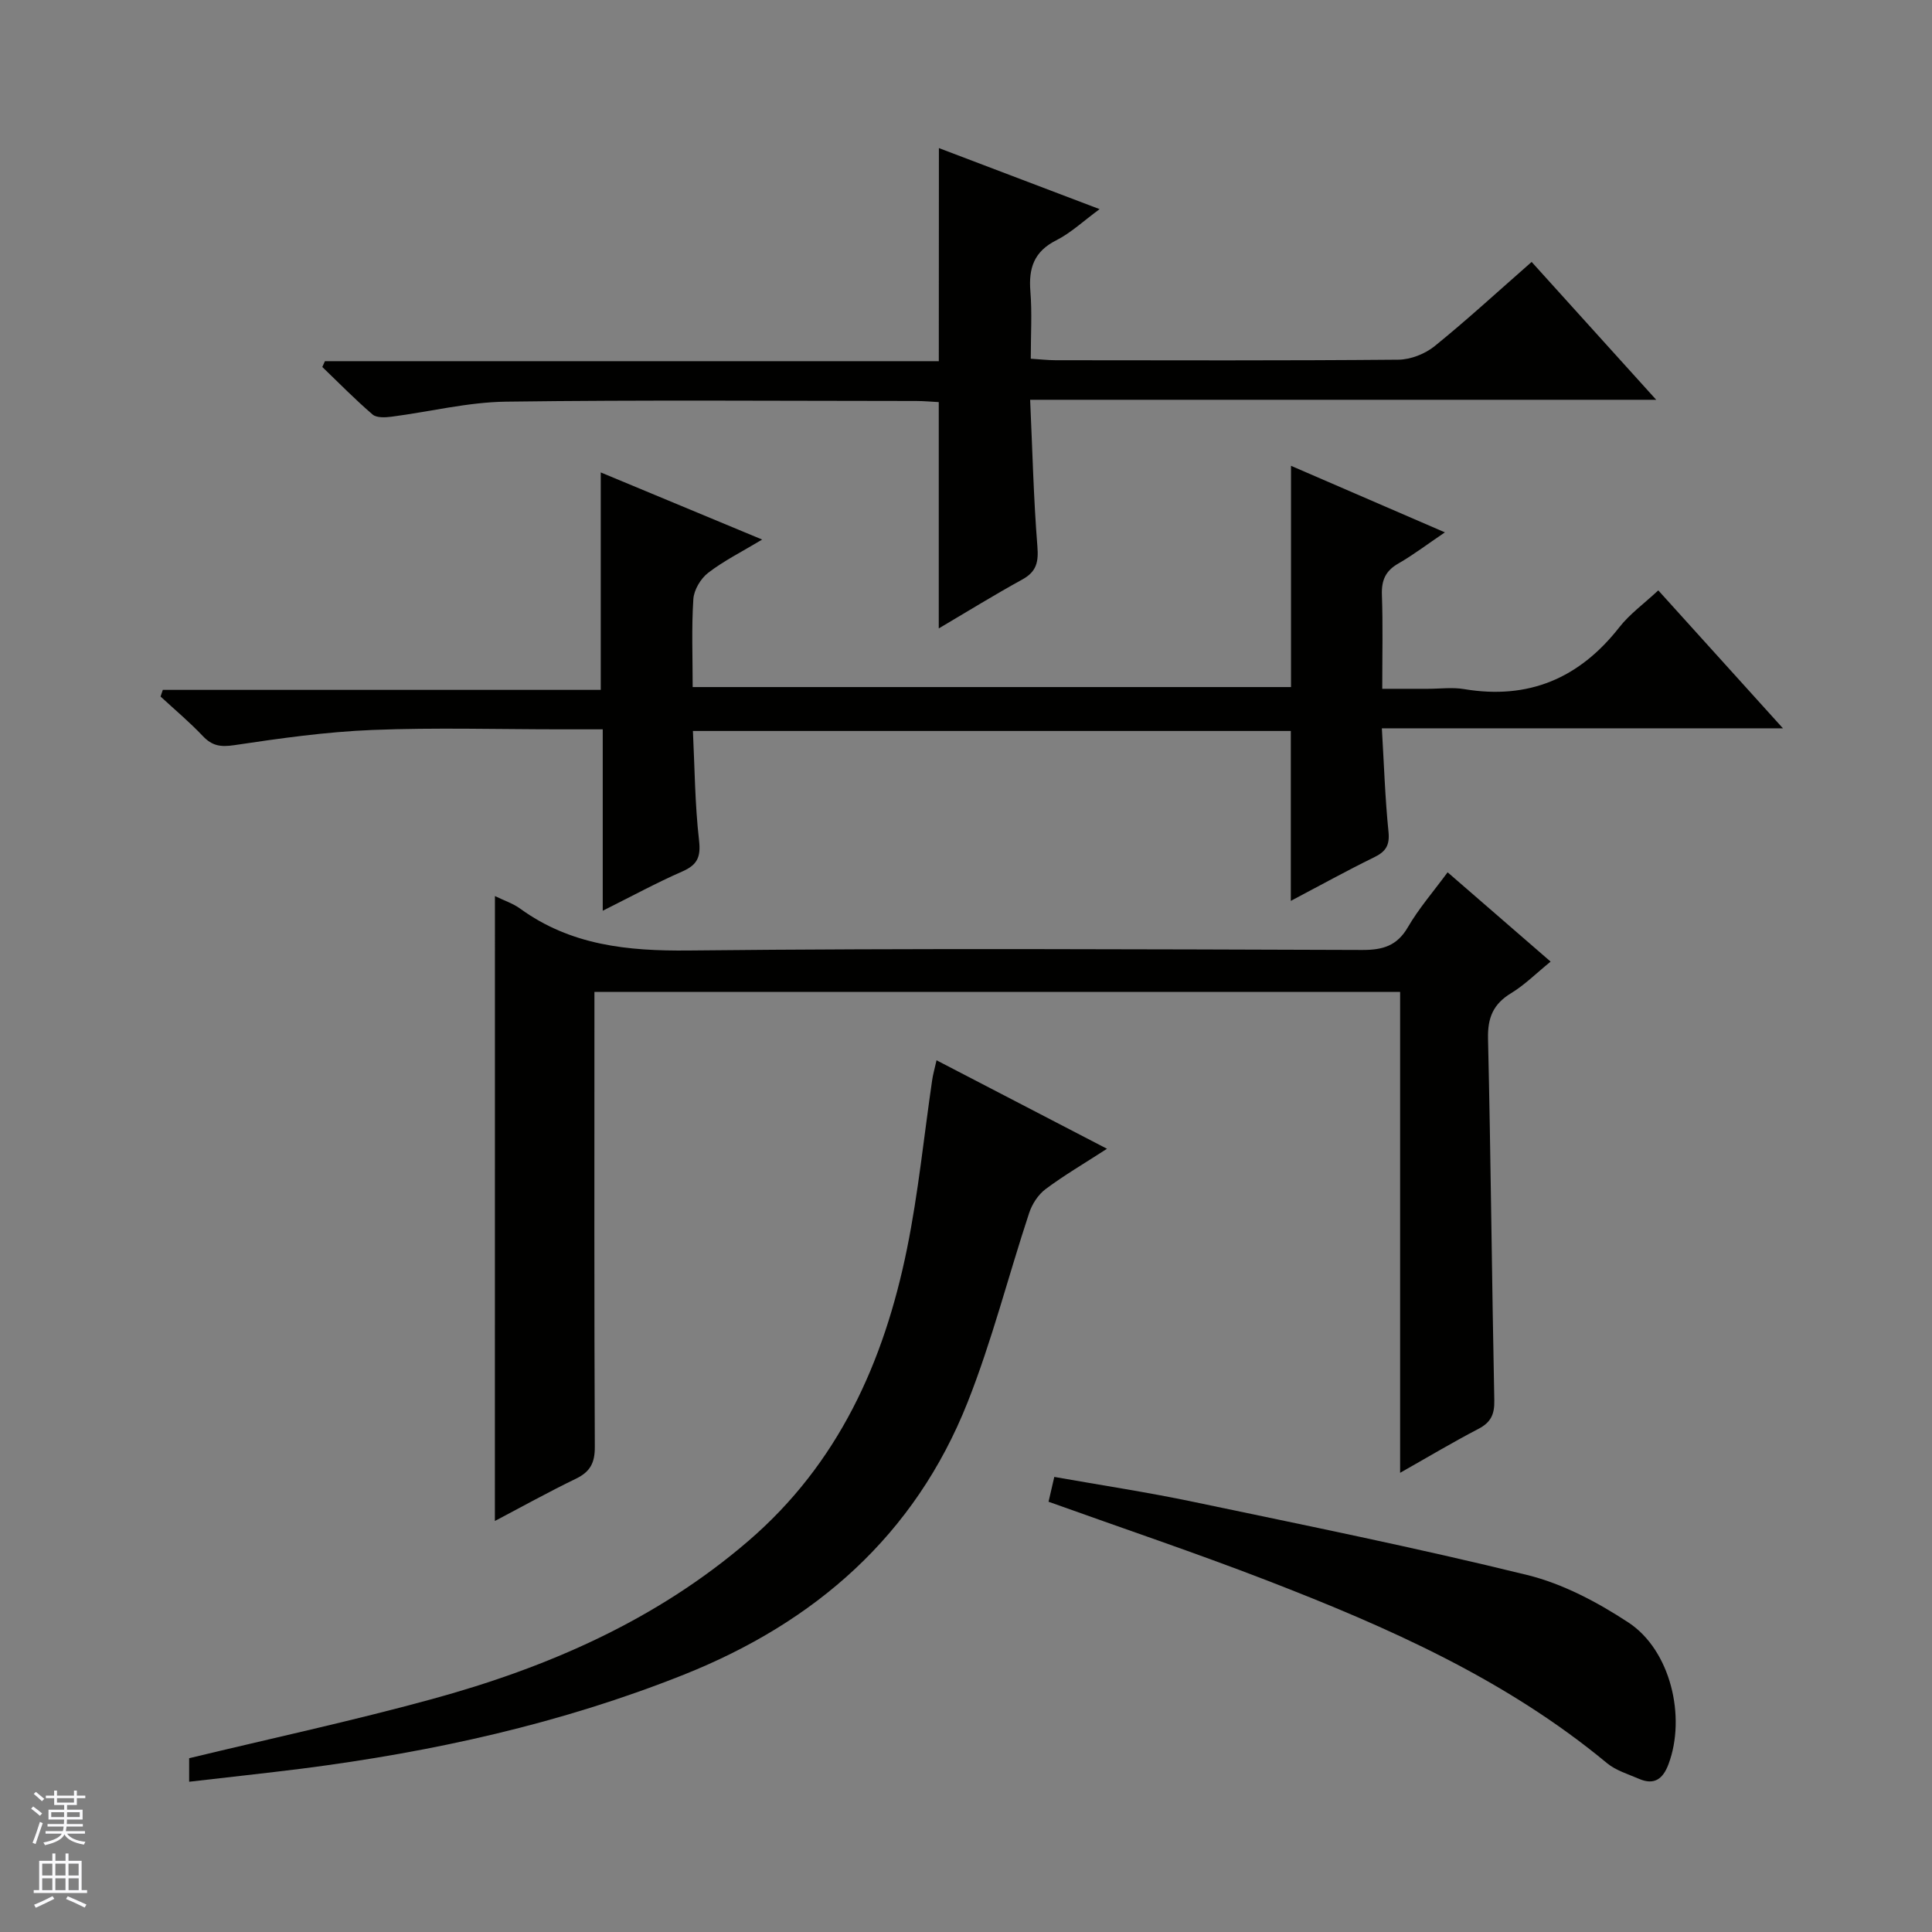 <svg enable-background="new 0 0 400 400" viewBox="0 0 400 400" xmlns="http://www.w3.org/2000/svg"><rect x="0" y="0" width="400" height="400" fill="#808080" stroke="none"/><g fill="#010100"><path d="m124.79 188.56c0-13.12 0-25.07 0-37.56-3.11 0-5.9 0-8.68 0-13 0-26.01-.39-38.99.13-9.57.38-19.14 1.73-28.63 3.15-2.82.42-4.57.15-6.5-1.89-2.74-2.89-5.81-5.47-8.75-8.18.16-.46.32-.92.47-1.38h90.67c0-15.31 0-29.74 0-45.02 10.86 4.52 21.69 9.02 33.42 13.9-4.25 2.55-7.97 4.41-11.2 6.9-1.54 1.19-2.93 3.53-3.05 5.44-.39 5.93-.14 11.9-.14 18.2h123.88c0-15.07 0-29.96 0-45.81 10.48 4.53 20.84 9.01 31.86 13.78-3.63 2.45-6.52 4.66-9.64 6.45-2.68 1.53-3.51 3.5-3.4 6.51.22 6.15.07 12.31.07 19.43h9.45c2.5 0 5.06-.35 7.49.06 13.36 2.24 23.87-2.23 32.15-12.81 2.12-2.71 5.02-4.8 8.06-7.63 8.45 9.35 16.75 18.54 25.81 28.56-28.07 0-55.21 0-83.04 0 .45 7.6.67 14.52 1.37 21.39.29 2.82-.54 4.13-2.98 5.32-5.75 2.81-11.36 5.92-17.24 9.02 0-12.09 0-23.47 0-35.18-40.95 0-82.03 0-123.79 0 .37 7.55.41 15.15 1.27 22.65.4 3.49-.38 5.09-3.49 6.45-5.28 2.31-10.37 5.08-16.45 8.12z"/><path d="m102.47 185.52c1.98.96 3.76 1.54 5.19 2.58 10.49 7.62 22.23 8.82 34.91 8.69 46.49-.49 92.98-.25 139.47-.11 4.24.01 7.2-.84 9.45-4.72 2.24-3.86 5.22-7.28 8.22-11.36 7.09 6.15 14.05 12.18 21.33 18.49-3.02 2.46-5.39 4.84-8.17 6.53-3.71 2.25-4.89 5.07-4.79 9.42.58 24.97.79 49.94 1.3 74.91.06 2.92-.74 4.56-3.32 5.9-5.25 2.73-10.33 5.77-16.18 9.08 0-33.68 0-66.44 0-99.56-55.64 0-110.86 0-166.81 0v5.2c0 29.66-.06 59.32.08 88.98.02 3.31-.95 5.16-3.89 6.59-5.65 2.73-11.14 5.79-16.8 8.76.01-43.2.01-86.04.01-129.38z"/><path d="m194.39 30.66c11.04 4.2 21.84 8.3 33.27 12.64-3.35 2.46-5.94 4.92-8.99 6.46-4.6 2.32-5.73 5.77-5.34 10.56.36 4.45.08 8.94.08 13.95 1.96.12 3.55.31 5.14.31 23.65.02 47.31.1 70.96-.11 2.54-.02 5.52-1.19 7.51-2.8 6.71-5.43 13.07-11.29 20.09-17.44 8.46 9.36 16.76 18.54 25.79 28.54-43.58 0-86.21 0-129.62 0 .48 10.54.71 20.46 1.5 30.34.26 3.25-.17 5.25-3.13 6.87-5.78 3.18-11.4 6.65-17.29 10.13 0-15.82 0-31.16 0-46.86-1.45-.07-3.06-.23-4.68-.23-28.32-.01-56.64-.24-84.96.14-7.89.11-15.75 2.09-23.63 3.11-1.3.17-3.11.27-3.95-.45-3.62-3.11-6.97-6.53-10.41-9.84.18-.4.36-.8.54-1.2h127.1c.02-14.88.02-29.09.02-44.12z"/><path d="m39.16 368.89c0-1.96 0-3.58 0-4.87 16.8-4.06 33.65-7.69 50.24-12.23 23.93-6.54 46.37-16.28 65.48-32.7 18.7-16.05 28.15-37.11 32.91-60.57 2.34-11.52 3.5-23.28 5.21-34.93.16-1.11.48-2.2.9-4.07 11.78 6.12 23.14 12.01 35.29 18.32-4.79 3.1-8.91 5.51-12.71 8.35-1.53 1.14-2.79 3.09-3.4 4.93-4.32 13.06-7.7 26.48-12.76 39.24-10.93 27.55-31.54 45.51-58.74 56.36-25.44 10.14-51.94 15.98-79.02 19.45-7.71.97-15.44 1.79-23.4 2.72z"/><path d="m217.09 310.92c.35-1.5.71-3.06 1.19-5.14 9.72 1.72 19.36 3.18 28.88 5.18 23.05 4.83 46.14 9.5 69 15.12 7.38 1.81 14.58 5.63 21 9.85 8.71 5.73 11.97 19.52 8.28 29.34-1.14 3.04-2.94 4.39-6.1 3.02-2.26-.98-4.78-1.72-6.63-3.25-20.93-17.36-45.39-28.16-70.41-37.83-14.85-5.74-29.94-10.81-45.21-16.29z"/></g><path d="m6.45 374.46.42-.45c.65.47 1.27.95 1.85 1.44l-.45.49c-.66-.56-1.26-1.06-1.83-1.48m.93 7.33-.63-.26c.55-1.36 1.05-2.8 1.52-4.33.19.1.38.19.59.27-.46 1.29-.95 2.73-1.48 4.32m-.38-10.38.44-.42c.43.34 1.01.82 1.74 1.44l-.49.49c-.53-.51-1.09-1.01-1.69-1.51m2.5.35h1.72v-1.04h.59v1.04h3.52v-1.04h.59v1.04h1.75v.53h-1.75v1.42h-2.03v.97h3.22v2.03h-3.24c0 .35-.01.66-.03.93h3.32v.53h-3.37c-.03.27-.08.58-.15.94h3.96v.53h-3.71c.67.92 1.93 1.48 3.79 1.68-.13.24-.23.44-.29.59-2.13-.38-3.48-1.08-4.04-2.12-.43.97-1.77 1.72-4.03 2.23-.09-.19-.2-.37-.33-.55 2.1-.42 3.37-1.03 3.81-1.83h-3.36v-.53h3.58c.08-.29.13-.61.16-.94h-3.33v-.53h3.39c.02-.27.04-.58.04-.93h-3.23v-2.03h3.25v-.97h-2.07v-1.42h-1.73zm1.12 3.44v1h2.65c.01-.3.02-.44.01-.4v-.25-.35zm1.19-2h3.52v-.91h-3.52zm4.71 2h-2.63v.59c0 .15-.01.28-.01.4h2.64z" fill="#fafafc"/><path d="m13.55 383.74h.63v1.52h2.72v6.07h1.13v.6h-11.05v-.6h1.13v-6.07h2.73v-1.52h.63v1.52h2.1v-1.52zm-2.68 8.83.38.56c-1.24.63-2.53 1.25-3.85 1.85-.1-.21-.21-.42-.34-.63 1.36-.55 2.63-1.15 3.81-1.78m-2.13-4.27h2.1v-2.45h-2.1zm0 3.04h2.1v-2.46h-2.1zm2.72-3.04h2.1v-2.45h-2.1zm0 3.04h2.1v-2.46h-2.1zm6.07 3.6c-1.41-.71-2.7-1.3-3.86-1.78l.35-.56c1.45.62 2.75 1.19 3.88 1.72zm-1.25-9.09h-2.1v2.45h2.1zm-2.09 5.49h2.1v-2.46h-2.1z" fill="#fafafc"/></svg>